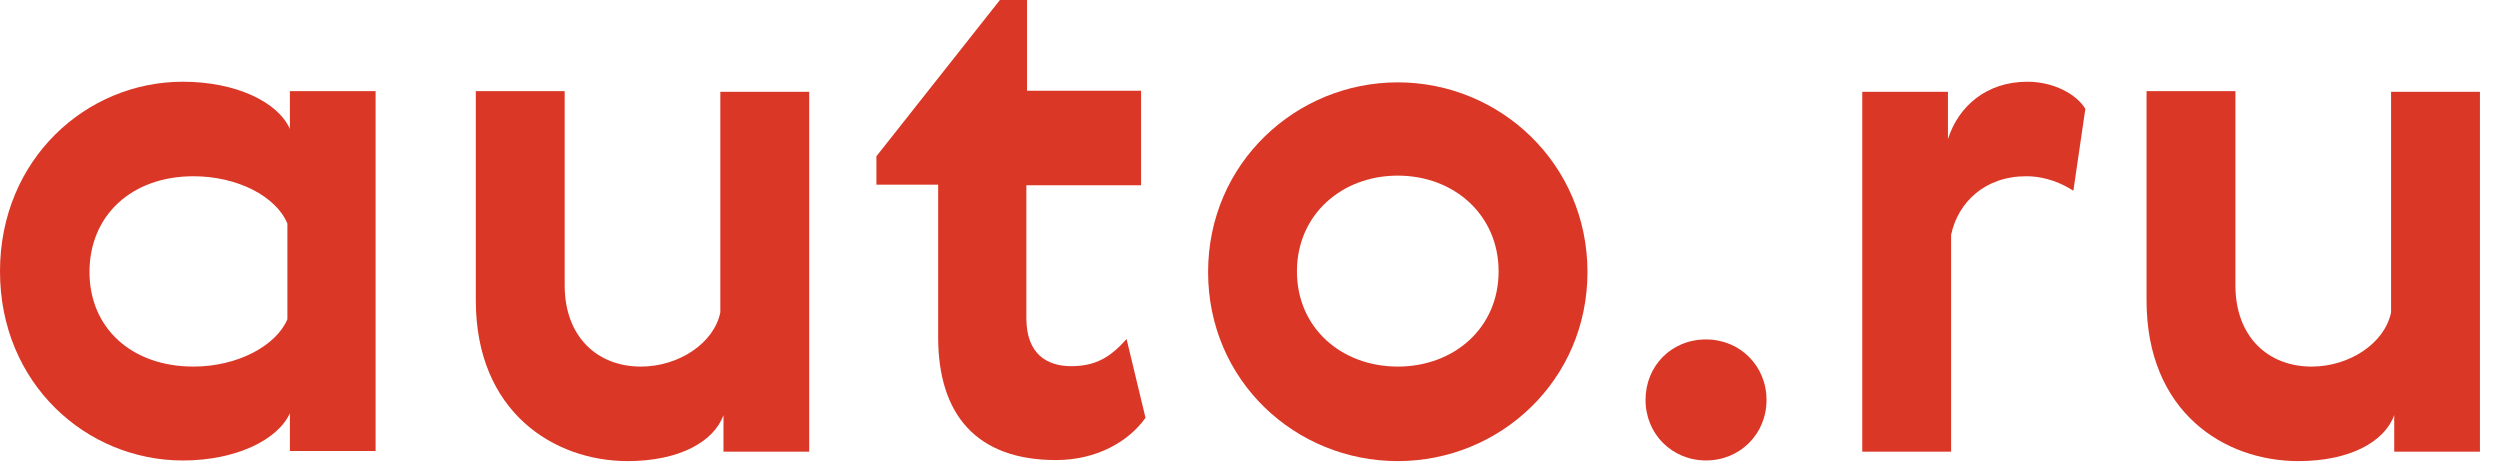 <?xml version="1.0" encoding="UTF-8"?> <svg xmlns="http://www.w3.org/2000/svg" width="84" height="16" viewBox="0 0 84 16" fill="none"> <path d="M6.141 2.746C7.92 2.746 9.338 3.423 9.741 4.334V3.063H12.62V15.154H9.741V13.884C9.338 14.773 7.941 15.472 6.141 15.472C2.901 15.472 0 12.888 0 9.119C0 5.35 2.901 2.746 6.141 2.746ZM6.501 12.317C7.983 12.317 9.275 11.618 9.656 10.729V7.51C9.275 6.599 7.983 5.922 6.501 5.922C4.426 5.922 3.007 7.235 3.007 9.14C3.007 11.025 4.426 12.317 6.501 12.317Z" fill="#DA3726"></path> <path d="M15.987 3.063H18.973V9.585C18.973 11.322 20.074 12.317 21.535 12.317C22.805 12.317 23.991 11.533 24.203 10.496V3.085H27.189V15.175H24.309V13.947C23.991 14.837 22.826 15.493 21.09 15.493C18.613 15.493 15.987 13.841 15.987 10.094V3.063V3.063Z" fill="#DA3726"></path> <path d="M38.489 14.039C37.917 14.844 36.837 15.458 35.482 15.458C32.814 15.458 31.522 13.933 31.522 11.329V6.204H29.447V5.251L33.597 0H34.508V3.049H38.34V6.226H34.486V10.693C34.486 11.9 35.185 12.303 35.99 12.303C36.816 12.303 37.303 12.006 37.853 11.392L38.489 14.039Z" fill="#DA3726"></path> <path d="M46.965 15.493C43.535 15.493 40.592 12.804 40.592 9.14C40.592 5.477 43.556 2.767 46.965 2.767C50.396 2.767 53.339 5.498 53.339 9.14C53.339 12.783 50.396 15.493 46.965 15.493ZM46.965 12.317C48.85 12.317 50.353 11.025 50.353 9.119C50.353 7.214 48.85 5.901 46.965 5.901C45.081 5.901 43.577 7.214 43.577 9.119C43.577 11.025 45.081 12.317 46.965 12.317Z" fill="#DA3726"></path> <path d="M57.322 11.405C58.466 11.405 59.355 12.295 59.355 13.438C59.355 14.582 58.466 15.471 57.322 15.471C56.179 15.471 55.29 14.582 55.29 13.438C55.29 12.295 56.158 11.405 57.322 11.405Z" fill="#DA3726"></path> <path d="M69.665 6.409C69.305 6.176 68.755 5.922 68.077 5.922C66.701 5.922 65.79 6.79 65.557 7.891V15.175H62.572V3.084H65.451V4.672C65.811 3.55 66.764 2.746 68.12 2.746C69.009 2.746 69.771 3.169 70.068 3.656L69.665 6.409Z" fill="#DA3726"></path> <path d="M72.124 3.063H75.11V9.585C75.11 11.322 76.211 12.317 77.672 12.317C78.942 12.317 80.128 11.533 80.34 10.496V3.085H83.326V15.175H80.446V13.947C80.128 14.837 78.964 15.493 77.227 15.493C74.729 15.493 72.124 13.841 72.124 10.094V3.063V3.063Z" fill="#DA3726"></path> </svg> 